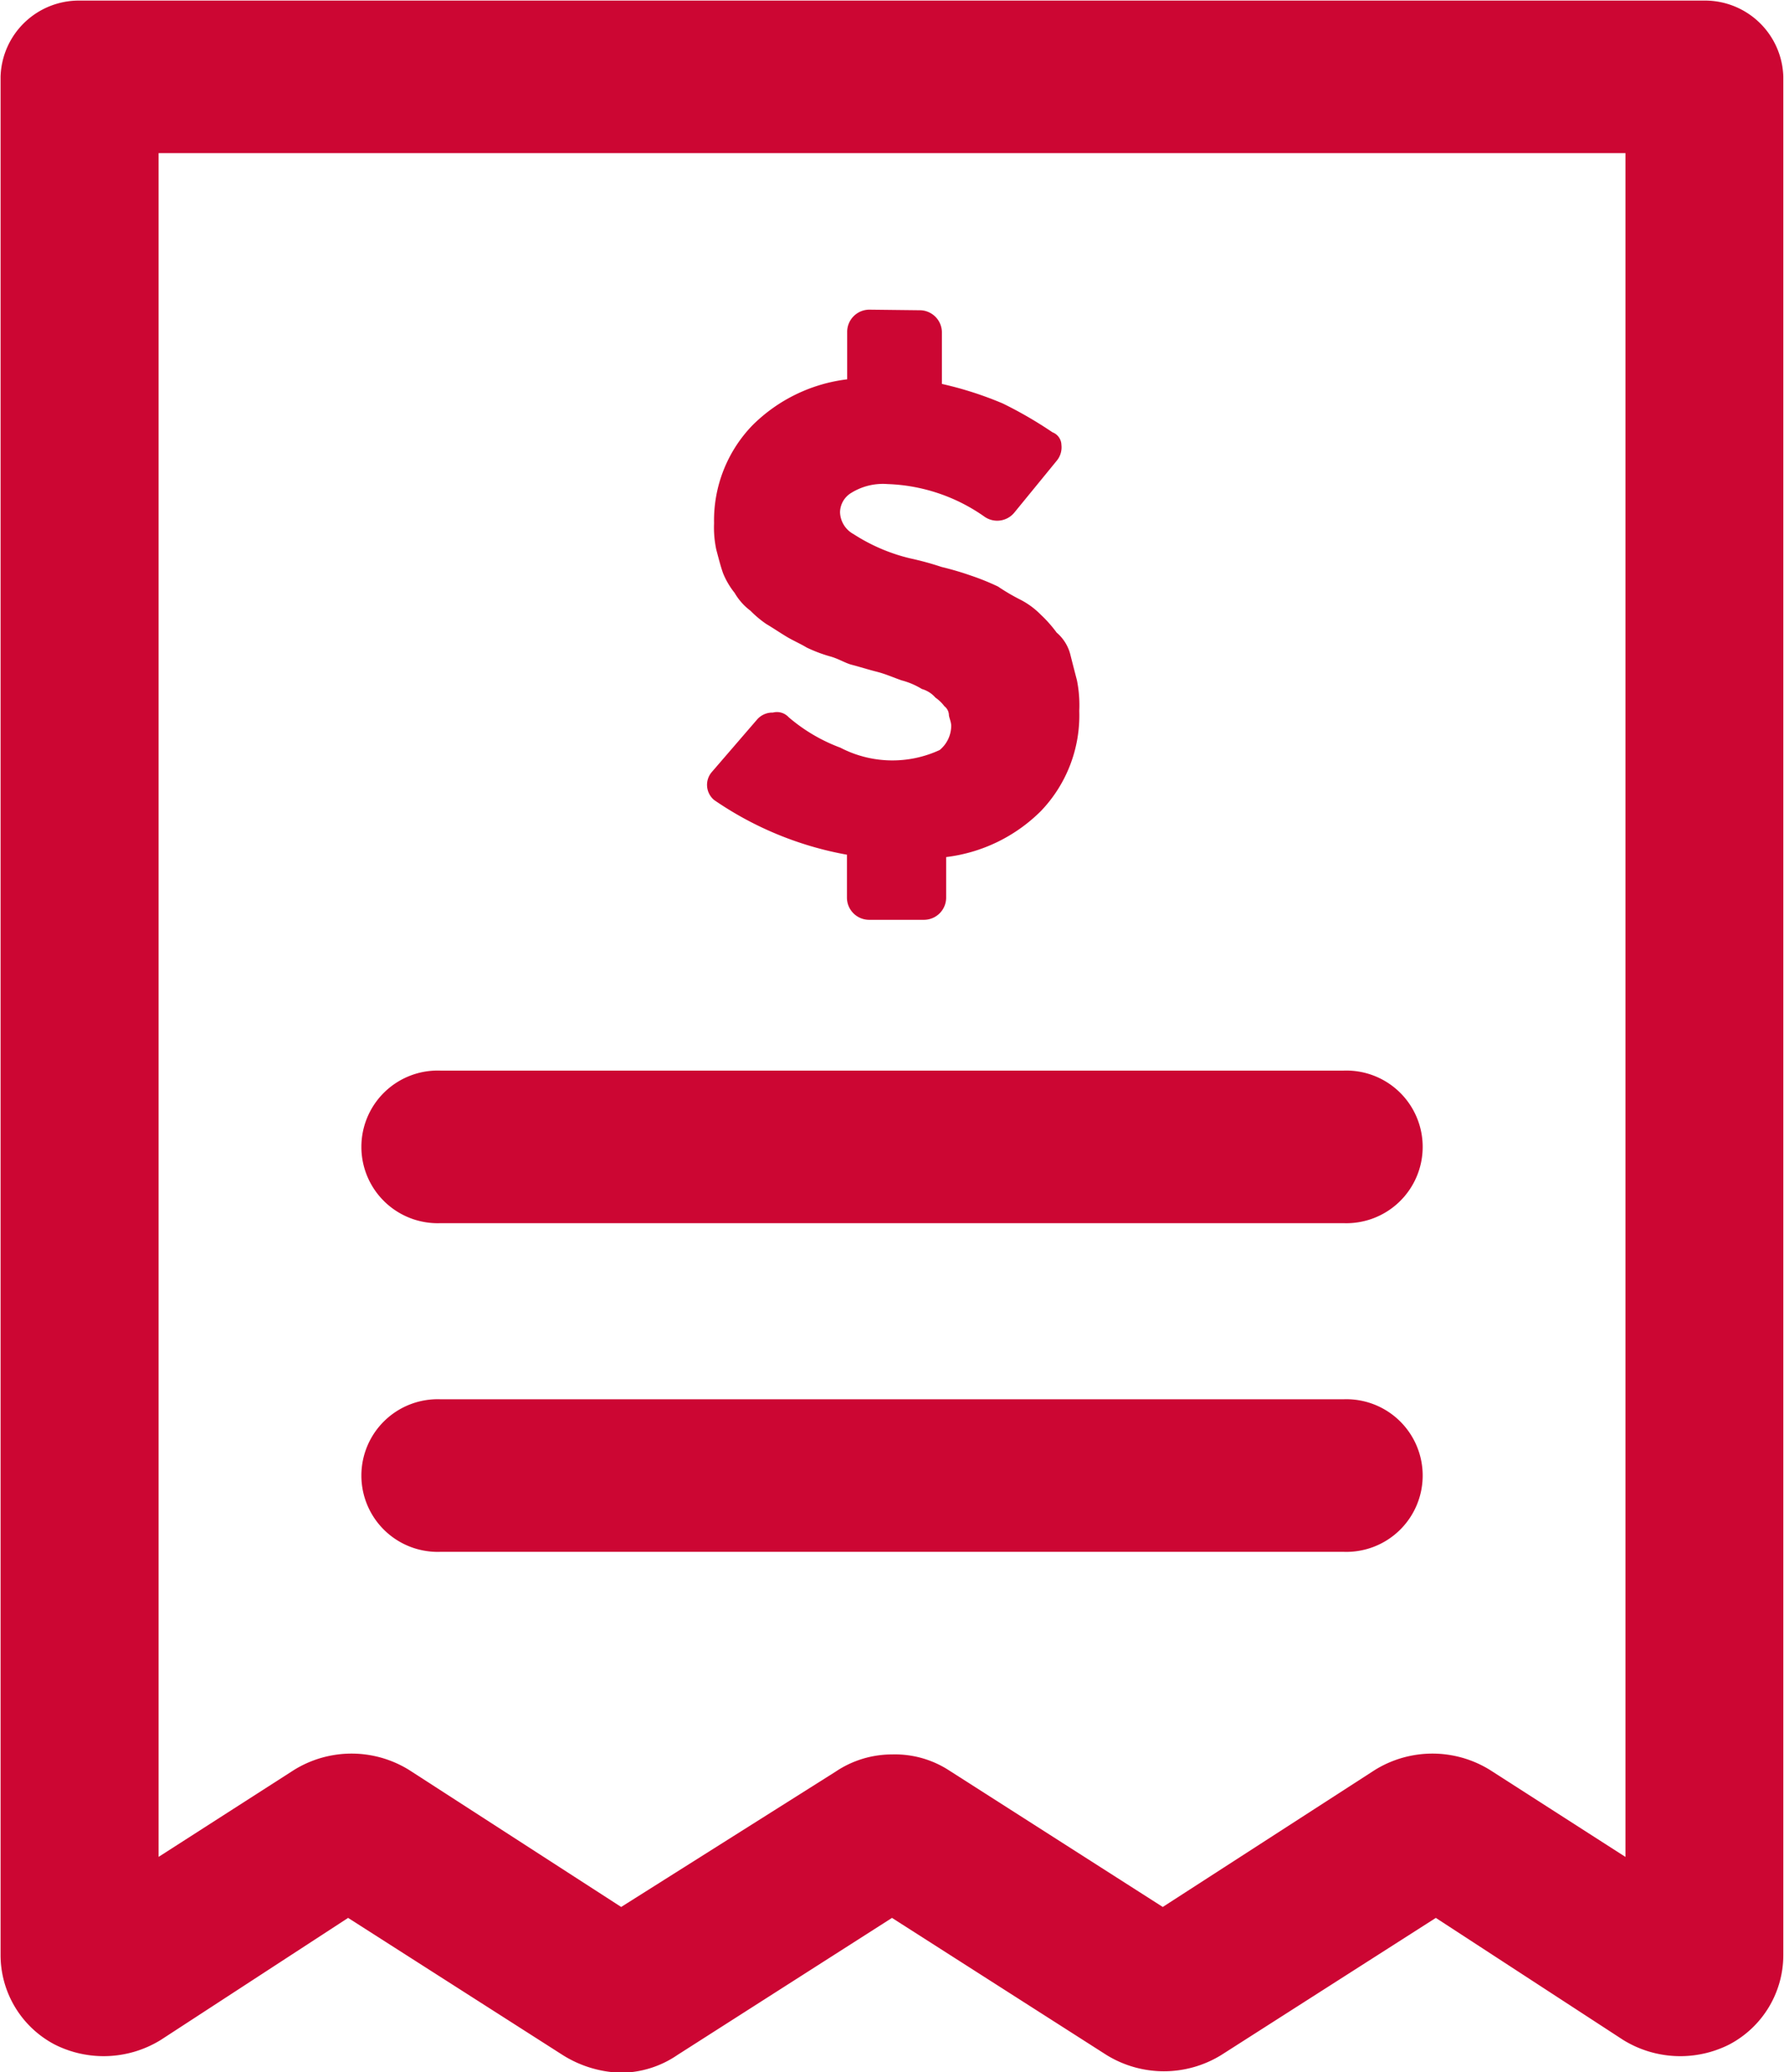 <svg xmlns="http://www.w3.org/2000/svg" width="31" height="36" viewBox="0 0 31 36">
  <defs>
    <style>
      .cls-1 {
        fill: #cc0633;
        fill-rule: evenodd;
      }
    </style>
  </defs>
  <path class="cls-1" d="M735.244,2430.26l-2.353-1.51a1.9,1.9,0,0,0-2,0l-3.686,2.38-3.725-2.38a1.727,1.727,0,0,0-.98-0.27,1.756,1.756,0,0,0-.981.3l-3.725,2.35-3.685-2.38a1.9,1.9,0,0,0-2,0l-2.353,1.51v-29.6h25.489v29.6Zm1.373-32.25H708.383a1.362,1.362,0,0,0-1.373,1.32v32.63a1.756,1.756,0,0,0,.941,1.56,1.89,1.89,0,0,0,1.843-.08l3.255-2.12,3.725,2.38a2,2,0,0,0,1.02.31,1.759,1.759,0,0,0,.98-0.31l3.726-2.38,3.725,2.38a1.9,1.9,0,0,0,2,0l3.725-2.38,3.255,2.12a1.889,1.889,0,0,0,1.843.08,1.756,1.756,0,0,0,.94-1.56v-32.63A1.362,1.362,0,0,0,736.617,2398.01Zm-14.9,14.84v0.75a0.386,0.386,0,0,0,.392.38h0.94a0.386,0.386,0,0,0,.392-0.38v-0.71a2.809,2.809,0,0,0,1.647-.8,2.4,2.4,0,0,0,.666-1.74,2.2,2.2,0,0,0-.04-0.53c-0.039-.15-0.078-0.3-0.118-0.46a0.743,0.743,0,0,0-.235-0.37,2.217,2.217,0,0,0-.275-0.31,1.37,1.37,0,0,0-.352-0.26,3.574,3.574,0,0,1-.392-0.23,4.241,4.241,0,0,0-.47-0.19,5.28,5.28,0,0,0-.51-0.15,5.2,5.2,0,0,0-.549-0.15,3.16,3.16,0,0,1-.98-0.42,0.448,0.448,0,0,1-.236-0.38,0.4,0.4,0,0,1,.2-0.34,1.045,1.045,0,0,1,.628-0.15,3.1,3.1,0,0,1,1.687.57,0.385,0.385,0,0,0,.51-0.07l0.744-.91a0.364,0.364,0,0,0,.078-0.27,0.241,0.241,0,0,0-.156-0.22,7.2,7.2,0,0,0-.862-0.5,6.2,6.2,0,0,0-1.059-.34v-0.9a0.386,0.386,0,0,0-.392-0.38l-0.862-.01a0.386,0.386,0,0,0-.392.38v0.83a2.809,2.809,0,0,0-1.647.8,2.376,2.376,0,0,0-.666,1.7,1.835,1.835,0,0,0,.039.46c0.04,0.15.078,0.3,0.118,0.41a1.361,1.361,0,0,0,.2.34,1.038,1.038,0,0,0,.275.31,1.858,1.858,0,0,0,.274.23c0.118,0.07.236,0.15,0.352,0.22s0.236,0.12.352,0.19a2.533,2.533,0,0,0,.393.15c0.156,0.04.274,0.12,0.392,0.15s0.274,0.08.432,0.12,0.314,0.11.432,0.15a1.3,1.3,0,0,1,.352.15,0.491,0.491,0,0,1,.236.15,0.68,0.68,0,0,1,.156.15,0.2,0.2,0,0,1,.078.15c0,0.04.04,0.12,0.04,0.19a0.55,0.55,0,0,1-.2.42,1.957,1.957,0,0,1-1.725-.04,2.971,2.971,0,0,1-.9-0.53,0.276,0.276,0,0,0-.274-0.08,0.351,0.351,0,0,0-.274.12l-0.785.91a0.342,0.342,0,0,0,.04.49,5.914,5.914,0,0,0,2.312.95h0Zm-7.059,6.4h15.686a1.326,1.326,0,1,0,0-2.65H714.657A1.326,1.326,0,1,0,714.657,2419.25Zm0,5.71h15.686a1.326,1.326,0,1,0,0-2.65H714.657A1.326,1.326,0,1,0,714.657,2424.96Z" transform="translate(-707 -2398)"/>
</svg>
